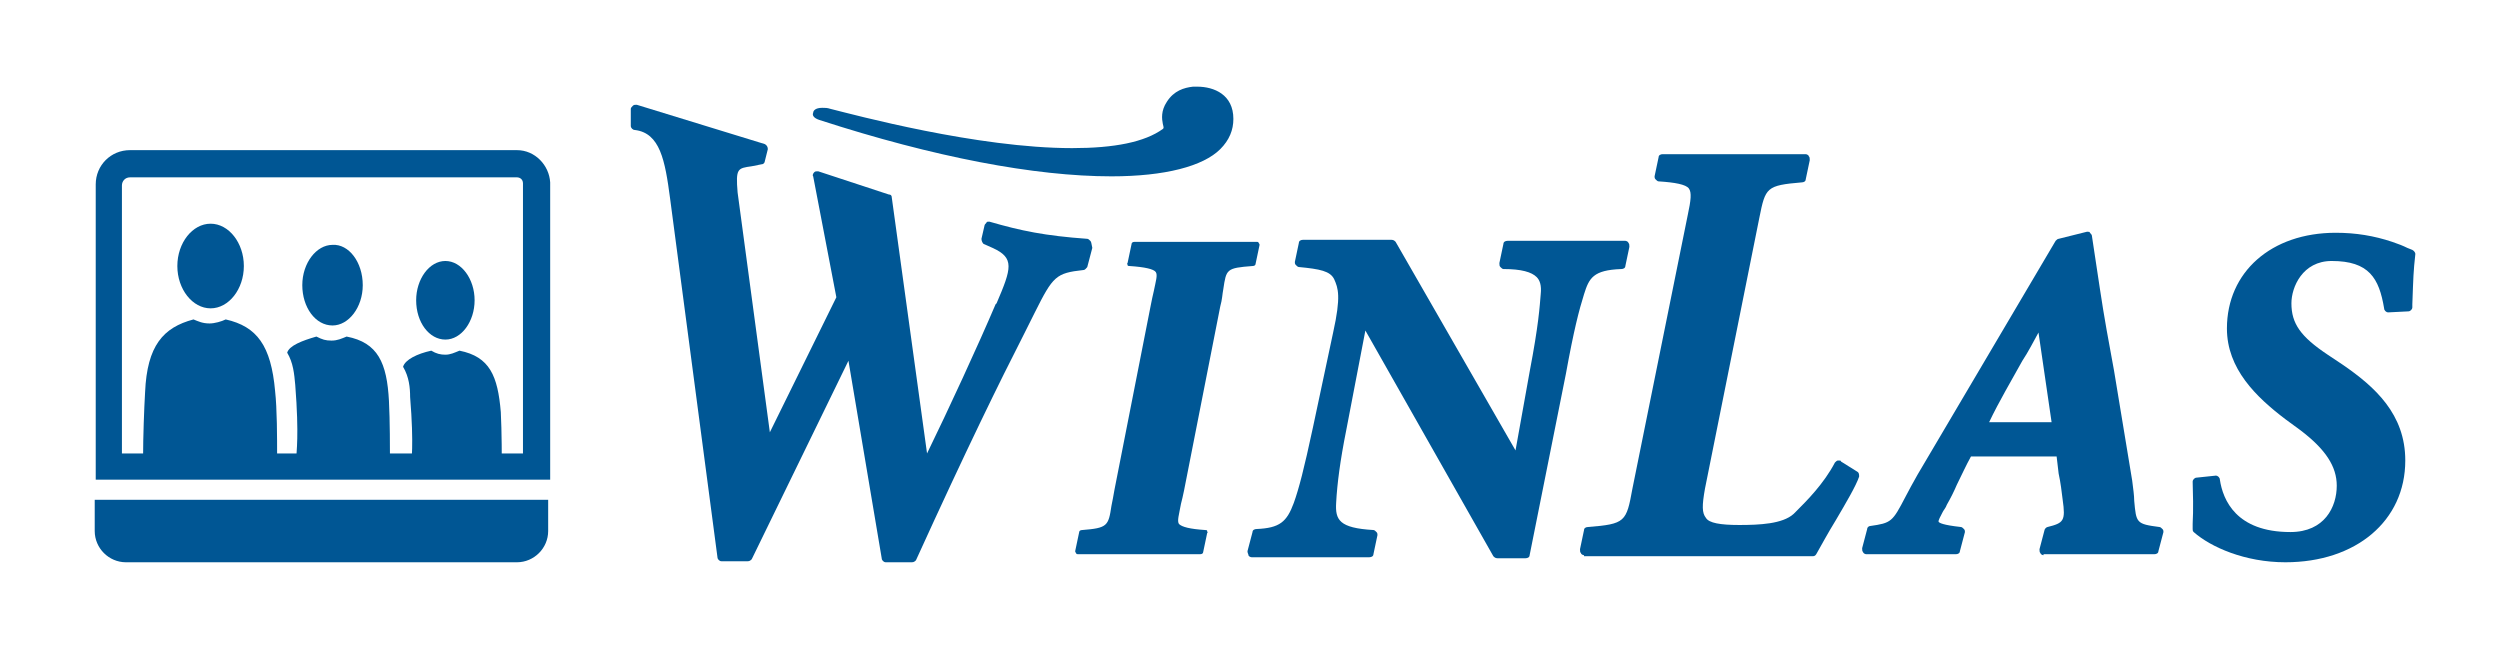 <svg xmlns="http://www.w3.org/2000/svg" xmlns:xlink="http://www.w3.org/1999/xlink" id="Lager_1" x="0px" y="0px" viewBox="0 0 248.1 65.4" style="enable-background:new 0 0 248.1 65.4;" xml:space="preserve"> <style type="text/css"> .st0{fill:#005795;} .st1{clip-path:url(#SVGID_2_);} .st2{clip-path:url(#SVGID_4_);fill:#005694;} </style> <g> <g> <path class="st0" d="M108.2,23.9c-0.1-0.1-0.2-0.2-0.3-0.2c-4.2-0.3-6.6-0.8-9.7-1.7c0,0-0.1,0-0.1,0c-0.1,0-0.2,0-0.2,0.1 c-0.1,0.1-0.2,0.2-0.2,0.3l-0.3,1.3c0,0.2,0.1,0.4,0.2,0.5l0.9,0.4c2.2,1,1.9,2,0.4,5.5l-0.1,0.1c-1.7,4-4.7,10.5-6.8,14.8 l-3.5-25.4c0-0.2-0.1-0.3-0.3-0.3L81.2,17c0,0-0.1,0-0.1,0c-0.1,0-0.2,0-0.3,0.1c-0.1,0.1-0.2,0.3-0.1,0.4l2.3,12l-6.6,13.4 l-3.2-23.8c-0.2-2.4,0-2.4,1.4-2.6l1-0.2c0.2,0,0.3-0.2,0.3-0.3l0.3-1.2c0-0.2-0.1-0.4-0.3-0.5l-12.7-3.9c0,0-0.1,0-0.1,0 c-0.1,0-0.2,0-0.3,0.1c-0.1,0.1-0.2,0.2-0.2,0.3v1.7c0,0.2,0.2,0.4,0.4,0.4c2.5,0.3,3,3,3.5,6.8l4.7,35.6c0,0.2,0.2,0.4,0.4,0.4 h2.6c0.2,0,0.3-0.1,0.4-0.2l9.6-19.7l3.3,19.6c0,0.2,0.2,0.4,0.4,0.4h2.6c0.2,0,0.3-0.1,0.4-0.2c5.1-11.2,8.3-17.7,10.7-22.4 l1.1-2.2c1.8-3.6,2.1-3.9,4.8-4.2c0.2,0,0.3-0.2,0.4-0.3l0.5-1.9C108.3,24.1,108.3,24,108.2,23.9z"></path> </g> </g> <path class="st0" d="M107,55c-0.1,0-0.2,0-0.2-0.1c-0.1-0.1-0.1-0.2-0.1-0.2l0.4-1.9c0-0.1,0.1-0.2,0.3-0.2c2.5-0.2,2.6-0.4,2.9-2.4 c0.1-0.5,0.2-1,0.3-1.6l3.6-18.3c0.1-0.5,0.2-1,0.3-1.4c0.2-1,0.4-1.6,0.2-1.9c-0.2-0.3-1.1-0.5-2.6-0.6c-0.1,0-0.2,0-0.2-0.1 c0-0.1-0.1-0.1,0-0.2l0.4-1.9c0-0.1,0.1-0.2,0.3-0.2h12.1c0.1,0,0.2,0,0.2,0.1c0.1,0.1,0.1,0.2,0.1,0.2l-0.4,1.9 c0,0.1-0.1,0.2-0.3,0.2c-2.6,0.2-2.6,0.3-2.9,2.3c-0.1,0.5-0.1,1-0.3,1.7l-3.6,18.3c-0.1,0.5-0.2,0.9-0.3,1.3 c-0.2,1.1-0.4,1.7-0.2,2c0.3,0.3,1.1,0.5,2.6,0.6c0.1,0,0.2,0,0.2,0.1c0,0.1,0.1,0.2,0,0.2l-0.4,1.9c0,0.1-0.1,0.2-0.3,0.2H107z"></path> <path class="st0" d="M202.8,55.1c-0.1,0-0.3-0.1-0.3-0.2c-0.1-0.1-0.1-0.2-0.1-0.4l0.5-1.9c0-0.1,0.2-0.3,0.3-0.3 c1.6-0.4,1.8-0.6,1.5-2.7c-0.1-0.8-0.2-1.7-0.4-2.6l-0.2-1.7h-8.5c-0.5,0.9-0.9,1.8-1.4,2.8c-0.3,0.7-0.6,1.3-1,2 c-0.1,0.3-0.3,0.5-0.4,0.7c-0.2,0.4-0.5,0.9-0.4,1c0.1,0.1,0.4,0.3,2.2,0.5c0.1,0,0.2,0.1,0.3,0.2c0.1,0.1,0.1,0.2,0.1,0.3l-0.5,1.9 c0,0.2-0.2,0.3-0.4,0.3h-8.9c-0.1,0-0.3-0.1-0.3-0.2c-0.1-0.1-0.1-0.2-0.1-0.4l0.5-1.9c0-0.2,0.2-0.3,0.3-0.3 c2.1-0.3,2.2-0.4,3.5-2.9c0.3-0.6,0.7-1.3,1.2-2.2L204,23.9c0.1-0.1,0.2-0.2,0.3-0.2l2.8-0.7c0,0,0.1,0,0.1,0c0.1,0,0.2,0,0.2,0.1 c0.1,0.1,0.2,0.2,0.2,0.3l0.8,5.3c0.4,2.7,0.9,5.4,1.4,8.1c0.6,3.6,1.2,7.3,1.8,10.9c0.1,0.8,0.2,1.5,0.2,2c0.2,2.2,0.2,2.3,2.5,2.6 c0.1,0,0.2,0.1,0.3,0.2c0.1,0.1,0.1,0.2,0.1,0.3l-0.5,1.9c0,0.2-0.2,0.3-0.4,0.3H202.8z M203.6,41.9l-1.3-8.9 c-0.5,0.9-1,1.9-1.6,2.8c-1.1,2-2.3,4-3.3,6.1H203.6z"></path> <path class="st0" d="M226.8,55.8c-4,0-7.4-1.5-9.1-3c-0.1-0.1-0.1-0.2-0.1-0.3l0-0.5c0-0.6,0.1-0.9,0-4.2c0-0.2,0.2-0.4,0.4-0.4 c0,0,1.9-0.2,1.9-0.2c0.2,0,0.4,0.2,0.4,0.4c0.3,2,1.6,5.2,7,5.2c3.4,0,4.6-2.5,4.6-4.6c0-1.9-1.1-3.6-3.6-5.5l-1.5-1.1 c-2.9-2.2-5.8-5-5.8-9c0-5.6,4.4-9.5,10.8-9.5c2,0,3.8,0.3,5.6,0.9c0.6,0.2,1.1,0.4,1.5,0.6c0.2,0.1,0.3,0.1,0.5,0.2 c0.2,0.1,0.3,0.3,0.3,0.4c-0.2,1.8-0.2,2.3-0.3,5l0,0.3c0,0.2-0.2,0.4-0.4,0.4c0,0-1.9,0.1-2,0.1c-0.2,0-0.4-0.2-0.4-0.4 c-0.5-3-1.5-4.7-5.2-4.7c-2.9,0-4,2.6-4,4.2c0,2,0.9,3.3,3.6,5.1l1.5,1c3.2,2.2,6.2,4.9,6.2,9.5C238.7,51.7,233.8,55.8,226.8,55.8z"></path> <path class="st0" d="M148.6,55.4c-0.2,0-0.3-0.1-0.4-0.2l-12.7-22.4l-1.9,9.9c-0.6,3-0.9,5.3-1,7.2c-0.1,1.7,0.3,2.5,3.7,2.7 c0.1,0,0.2,0.1,0.3,0.2s0.1,0.2,0.1,0.3l-0.4,1.9c0,0.2-0.2,0.3-0.4,0.3h-11.7c-0.1,0-0.3-0.1-0.3-0.2s-0.1-0.2-0.1-0.4l0.5-1.9 c0-0.2,0.2-0.3,0.4-0.3c2.3-0.1,3-0.7,3.7-2.6c0.5-1.4,1-3.3,1.9-7.5l2-9.4c0.8-3.6,0.5-4.4,0.1-5.3c-0.4-0.8-1.4-1-3.5-1.2 c-0.1,0-0.2-0.1-0.3-0.2c-0.1-0.1-0.1-0.2-0.1-0.3l0.4-1.9c0-0.2,0.2-0.3,0.4-0.3h8.8c0.2,0,0.3,0.1,0.4,0.2l11.9,20.7l1.4-7.8 c0.9-4.7,1-6.5,1.1-7.7c0.1-0.9-0.1-1.4-0.4-1.7c-0.5-0.5-1.5-0.8-3.3-0.8c-0.1,0-0.2-0.1-0.3-0.2s-0.1-0.2-0.1-0.4l0.4-1.9 c0-0.2,0.2-0.3,0.4-0.3h11.7c0.1,0,0.3,0.1,0.3,0.2c0.1,0.1,0.1,0.2,0.1,0.4l-0.4,1.9c0,0.2-0.2,0.3-0.4,0.3 c-2.8,0.1-3.2,0.9-3.7,2.5c-0.5,1.6-1,3.5-1.8,7.9l-3.6,18c0,0.2-0.2,0.3-0.4,0.3H148.6z"></path> <path class="st0" d="M157.2,55.1c-0.1,0-0.3-0.1-0.3-0.2c-0.1-0.1-0.1-0.2-0.1-0.4l0.4-1.9c0-0.2,0.2-0.3,0.4-0.3 c3.7-0.3,3.8-0.5,4.4-3.8l5.5-27.2c0.3-1.4,0.4-2.2,0.1-2.6c-0.3-0.4-1.4-0.6-3-0.7c-0.1,0-0.2-0.1-0.3-0.2 c-0.1-0.1-0.1-0.2-0.1-0.3l0.4-1.9c0-0.2,0.2-0.3,0.4-0.3h14.2c0.1,0,0.3,0.1,0.3,0.2c0.1,0.1,0.1,0.2,0.1,0.4l-0.4,1.9 c0,0.2-0.2,0.3-0.4,0.3c-3.5,0.3-3.6,0.5-4.2,3.5l-5.4,26.9c-0.3,1.7-0.3,2.4,0.1,2.9c0.3,0.5,1.4,0.7,3.3,0.7c2,0,4.3-0.1,5.4-1.1 l0.3-0.3c1-1,2.7-2.7,3.8-4.8c0.1-0.1,0.2-0.2,0.3-0.2c0,0,0.1,0,0.1,0c0.1,0,0.2,0,0.2,0.1l1.6,1c0.2,0.1,0.2,0.3,0.2,0.5 c-0.3,0.9-1.3,2.6-2.3,4.3c-0.8,1.3-1.5,2.6-1.9,3.3c-0.1,0.2-0.2,0.3-0.4,0.3H157.2z"></path> <g> <path class="st0" d="M110.3,17.5c-7.6,0-17.6-1.9-29-5.6c-0.6-0.2-0.7-0.5-0.6-0.7c0-0.2,0.2-0.5,0.9-0.5c0.3,0,0.5,0,0.8,0.1 c2.4,0.6,14.6,3.9,24,3.9c0,0,0,0,0,0c4.2,0,7.2-0.6,9-1.9c0.1-0.1,0.1-0.1,0-0.5c-0.1-0.5-0.2-1.3,0.4-2.2 c0.7-1.1,1.7-1.4,2.6-1.5c0.1,0,0.2,0,0.4,0c1.7,0,3.6,0.8,3.6,3.2c0,1.1-0.4,2.1-1.3,3C119.4,16.5,115.6,17.5,110.3,17.5 C110.3,17.5,110.3,17.5,110.3,17.5z"></path> <path class="st0" d="M122.1,11.7c0-2.8-2.8-2.8-3.5-2.7c-1.1,0.1-1.8,0.4-2.3,1.3c-1,1.5,0.2,2.4-0.5,2.9c-6.9,5-29.4-0.8-33.4-1.9 c-1-0.3-1.6,0-0.8,0.3C107,19.7,122.1,18.1,122.1,11.7z"></path> </g> <g> <g> <defs> <rect id="SVGID_1_" x="8.4" y="14" width="47.1" height="42.9"></rect> </defs> <clipPath id="SVGID_2_"> <use xlink:href="#SVGID_1_" style="overflow:visible;"></use> </clipPath> <g class="st1"> <defs> <rect id="SVGID_3_" x="8.4" y="14" width="47.1" height="42.9"></rect> </defs> <clipPath id="SVGID_4_"> <use xlink:href="#SVGID_3_" style="overflow:visible;"></use> </clipPath> <path class="st2" d="M54.6,49.6H9.4v3.1c0,1.7,1.4,3.1,3.1,3.1h38.8c1.7,0,3.1-1.4,3.1-3.1V49.6z"></path> <path class="st2" d="M24.2,26.4c0,2.3-1.5,4.2-3.3,4.2s-3.3-1.9-3.3-4.2c0-2.3,1.5-4.2,3.3-4.2S24.2,24.1,24.2,26.4"></path> <path class="st2" d="M34.4,33.4c-0.5,0.2-0.9,0.4-1.5,0.4c-0.6,0-0.9-0.1-1.5-0.4c-1.4,0.4-2.7,0.9-2.9,1.6 c0.6,1,0.7,2.1,0.8,3.2c0.4,5.1,0.1,6.7,0.1,7.3h9.3c0-0.8,0-3.8-0.1-5.7C38.4,36,37.5,34,34.4,33.4"></path> <path class="st2" d="M51.3,17.6c0.3,0,0.6,0.2,0.6,0.6V45H12.1V18.4c0-0.4,0.3-0.8,0.8-0.8H51.3 M51.3,14.9H12.9 c-1.9,0-3.4,1.5-3.4,3.4v29.3c0,0,0,0,0,0h45.1V18.1C54.5,16.4,53.1,14.9,51.3,14.9"></path> <path class="st2" d="M36,28.3c0,2.2-1.4,4-3,4c-1.7,0-3-1.8-3-4s1.4-4,3-4C34.6,24.2,36,26,36,28.3"></path> <path class="st2" d="M47.1,29.8c0,2.1-1.3,3.9-2.9,3.9c-1.6,0-2.9-1.7-2.9-3.9c0-2.1,1.3-3.9,2.9-3.9 C45.8,25.9,47.1,27.7,47.1,29.8"></path> <path class="st2" d="M22.4,31.7c-0.4,0.2-1.1,0.4-1.6,0.4c-0.7,0-1.1-0.2-1.6-0.4c-3,0.8-4.6,2.6-4.8,7.2 c-0.1,1.7-0.2,4.5-0.2,6.4h13.3c0-1.9,0-4.7-0.2-6.5C26.9,34.3,25.5,32.4,22.4,31.7"></path> <path class="st2" d="M45.6,34.8c-0.5,0.2-0.9,0.4-1.4,0.4c-0.5,0-0.9-0.1-1.4-0.4c-1.4,0.3-2.6,0.9-2.8,1.6c0.6,1,0.7,2.1,0.7,3 c0.4,4.9,0.1,6.4,0.1,7h9c0-0.7,0-3.6-0.1-5.5C49.4,37.3,48.6,35.4,45.6,34.8"></path> </g> </g> </g> </svg>